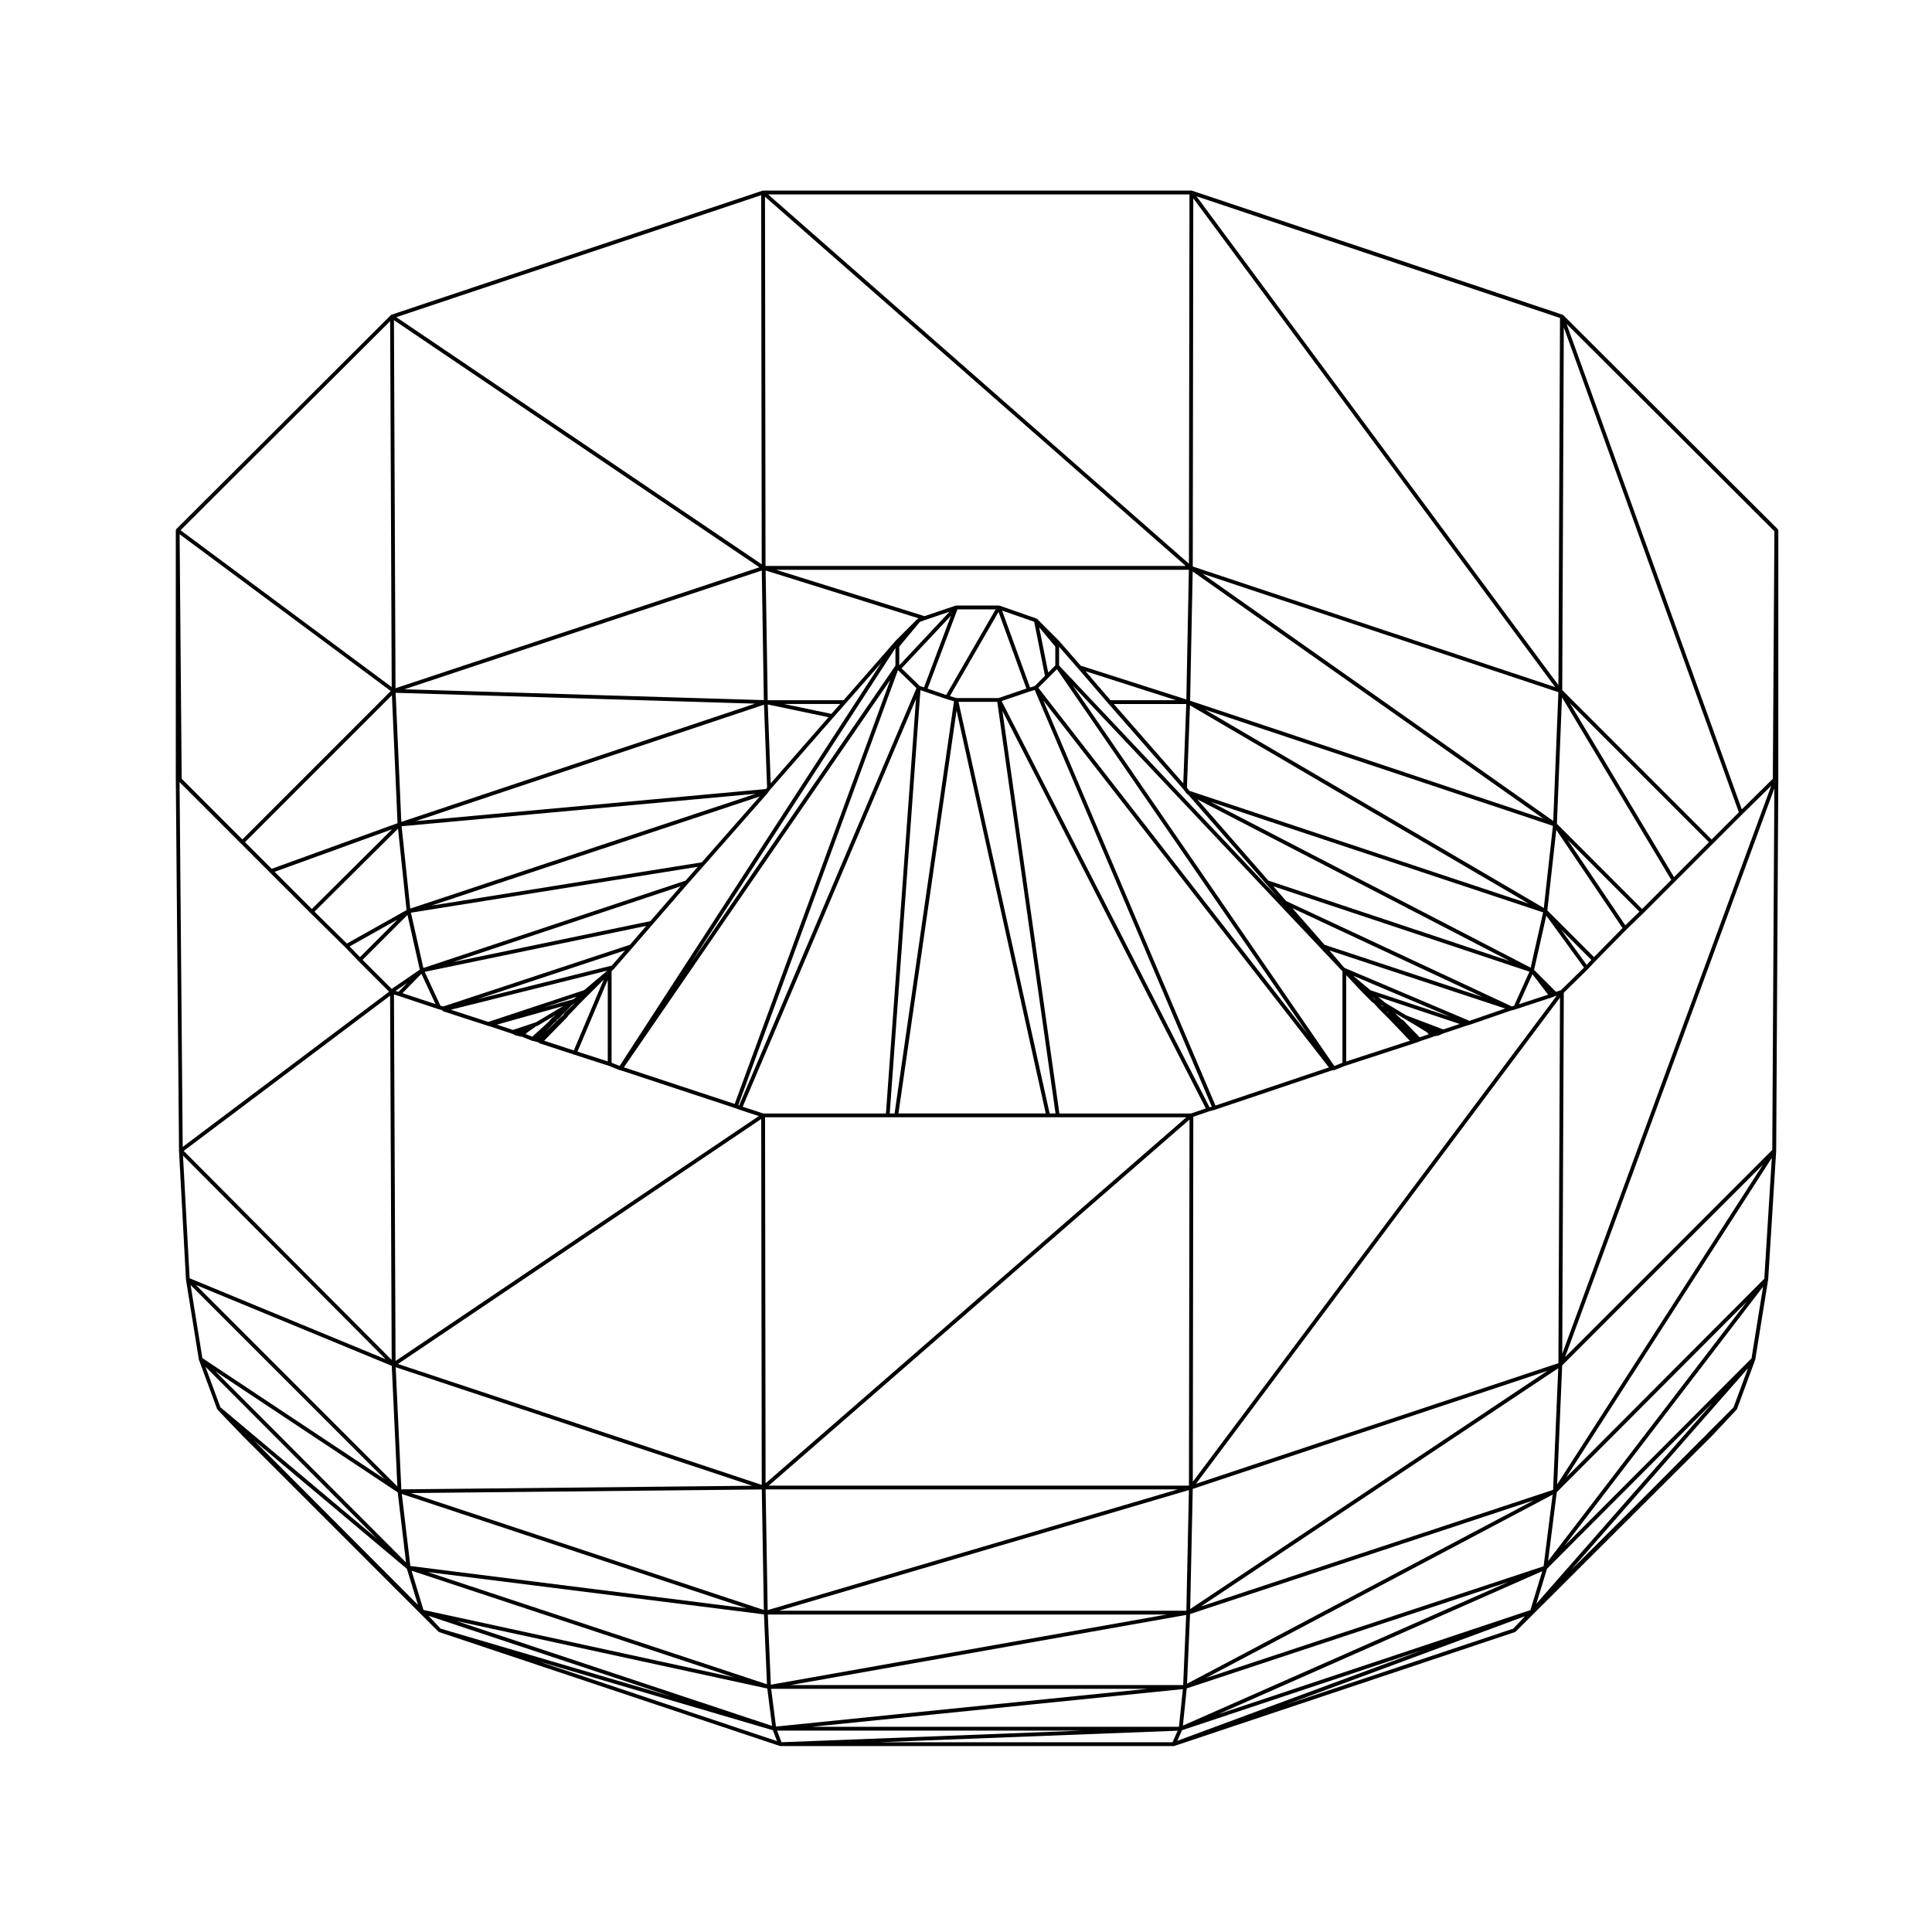 <?xml version="1.0" encoding="UTF-8"?>
<!-- Uploaded to: SVG Repo, www.svgrepo.com, Generator: SVG Repo Mixer Tools -->
<svg fill="#000000" width="800px" height="800px" version="1.1" viewBox="144 144 512 512" xmlns="http://www.w3.org/2000/svg">
 <path d="m615.11 284.21v0l-56.816-56.68-0.004-0.004c-0.02-0.02-0.055-0.016-0.082-0.031-0.035-0.023-0.059-0.055-0.098-0.07-0.012-0.004-0.016-0.02-0.023-0.02l-98.191-32.867c-0.016-0.004-0.031 0.004-0.047 0.004-0.031-0.012-0.051-0.016-0.082-0.02-0.016 0-0.023-0.012-0.035-0.012h-113.49c-0.004 0-0.012 0.004-0.016 0.004-0.031 0-0.051 0.016-0.082 0.023-0.023 0-0.039-0.012-0.066-0.004l-98.336 32.871c-0.039 0.012-0.055 0.055-0.086 0.082-0.035 0.02-0.082 0.012-0.109 0.039v0.004l-56.82 56.676v0.004c-0.012 0.012-0.012 0.023-0.016 0.035-0.004 0.012-0.02 0.012-0.031 0.02-0.031 0.051-0.02 0.102-0.035 0.152-0.016 0.051-0.059 0.098-0.059 0.145v65.469l0.852 98.902 0.004 0.012-0.004 0.012 1.844 34.152c0 0.012 0.012 0.016 0.012 0.023 0 0.012-0.004 0.016-0.004 0.023l3.402 21.113s0.004 0 0.004 0.012c0.004 0.012 0.016 0.023 0.02 0.039s-0.004 0.031 0 0.039l4.816 13.039c0.016 0.051 0.055 0.07 0.082 0.105 0.016 0.02 0.004 0.051 0.023 0.07l6.519 6.801h0.004v0.012l52.004 52.004c0.031 0.031 0.074 0.02 0.109 0.047 0.035 0.02 0.047 0.066 0.086 0.074l90.262 30.18c0.051 0.02 0.105 0.031 0.16 0.031h0.02 104.27c0.055 0 0.105-0.012 0.16-0.031l0.012-0.004 90.246-30.172c0.039-0.012 0.055-0.055 0.086-0.082 0.039-0.02 0.082-0.012 0.109-0.039l0.004-0.012h0.004l0.02-0.02 52.113-51.973c0.004-0.004 0.004-0.012 0.004-0.012s0.004 0 0.012-0.004l6.359-6.781 0.012-0.004 0.012-0.016c0.02-0.02 0.012-0.047 0.023-0.07 0.023-0.035 0.066-0.055 0.082-0.105l4.816-13.039c0.004-0.012-0.004-0.031 0-0.047 0.004-0.016 0.02-0.023 0.023-0.047l3.402-21.113c0.004-0.012-0.004-0.012-0.004-0.02 0.004-0.012 0.016-0.02 0.016-0.031l2.125-34.145c0-0.012-0.004-0.012-0.004-0.02l0.004-0.012 0.562-98.902v-0.004l0.004-65.453c0-0.055-0.047-0.098-0.066-0.145-0.031-0.078-0.039-0.16-0.098-0.211zm-422.96 66.172-0.555-64.809 55.965 41.555-39.332 39.336zm124.2 37.734-52.207 10.828 60.246-20.078zm-55.629 22.414-4.168-8.984 58.707-12.176-4.316 5.004-49.457 16.344zm-1.301-0.418-8.758-2.918 5.019-5.141zm31.457 4.914 0.379-0.25c0.031-0.02 0.031-0.055 0.055-0.086 0.02-0.02 0.051-0.012 0.066-0.031l0.352-0.473 0.18-0.09c0.023-0.02 0.031-0.051 0.055-0.07 0.023-0.02 0.059-0.012 0.082-0.035l3.371-3.508 1.043-0.785-2.719 2.594v0.004c-0.016 0.016-0.016 0.035-0.023 0.051-0.012 0.016-0.031 0.016-0.039 0.031l-0.281 0.422h-0.004l-0.238 0.352-0.5 0.371c-0.004 0.012-0.004 0.02-0.016 0.031-0.004 0.004-0.02 0-0.031 0.012l-4.273 4.074zm5.094-6.227-7.859 2.207 8.629-2.863zm10.172-8.914-35.535 8.879 39.039-12.902zm-1.207 1.336-0.023 0.039-6.117 5.144-25.387 8.414-9.941-3.231zm-11.672 9.387-7.18 4.281-0.051 0.02-6.109 2.035-4.238-1.406zm-9.484 6.977 2.316-1.633 0.359-0.121c0.012-0.004 0.016-0.02 0.031-0.023 0.02-0.012 0.047-0.012 0.066-0.02l4.684-2.797-0.418 0.383-0.215 0.105c-0.023 0.016-0.031 0.051-0.055 0.066-0.023 0.016-0.055 0.016-0.074 0.035l-0.57 0.559c-0.012 0.012-0.004 0.031-0.016 0.039-0.004 0.012-0.02 0.012-0.031 0.02l-0.395 0.523-4.414 4.012-1.777-0.711zm9.961-3.441 0.562-0.559c0.016-0.012 0.012-0.035 0.02-0.051 0.023-0.031 0.059-0.051 0.074-0.086l0.102-0.211 0.227-0.215s0-0.012 0.004-0.012h0.004l2.828-2.973 6.434-6.434-7.926 18.777-7.859-2.578zm11.324-10.469v21.613l-8.027-2.594zm1.008-2.289 0.707-0.699c0.004-0.012 0-0.016 0.004-0.02 0.004-0.004 0.012 0 0.016-0.012l4.816-5.523v-0.004l5.387-6.231 9.34-10.766h0.004l4.254-4.816v-0.004l16.715-18.992c0.012-0.012 0.004-0.02 0.016-0.035 0.004-0.004 0.02-0.004 0.031-0.016l0.266-0.402 0.555-0.691 16.707-19.113 3.254-3.684 9.418-10.746-69.355 106.86-2.133-0.855zm75.227-80.984-54.176 78.793 54.176-83.453zm7.57 5.762-1.129-0.371-4.812-4.684 13.094-13.945zm0.121 1.098h0.016v0.004l5.809 1.984h0.016v0.004l1.988 0.586-15.742 109.23h-1.289l8.133-112.17zm33.172 111.82-24.148-109.09h10.27l15.445 109.09zm-1.027 0h-39.035l15.395-106.79zm-12.492-110.1h-11.191l-1.719-0.504 12.883-22.32 7.391 20.32zm-29.391 111.11h79.133l-111.5 97.004-0.141-97.004zm-28.812 130.77 108.64-31.98-0.684 31.98zm102.71 1.012-104.87 18.586-0.805-18.586zm-105.71-1.176-0.543-31.988h109.21zm0.293-32.996 111.5-97.004-0.148 97.004zm111.92-98.617h-34.902l-15.102-106.69 53.906 105.35zm4.883-1.645-55.094-107.66 7.367-2.5 1.406-0.434 46.926 110.43zm-40.871-122.08v4.992l-1.879 1.879-2.398-12zm-1.828 8.254 2.262-2.262 66.441 96.641-71.363-91.715zm44.273 113.37-45.637-107.38 75.695 97.27zm31.504-10.48-69.328-100.84 71.188 75.434 0.121 0.141c0.004 0.004 0.016 0.004 0.016 0.004 0.004 0.012 0.004 0.016 0.012 0.02l0.137 0.137v24.242zm12.859-15.941 0.152 0.168-0.578-0.195-0.121-0.133zm1.535 1.695 0.105 0.125-0.383-0.141-0.109-0.109zm2.422 2.695 0.73 0.816-0.805-0.848zm-6.106-6.121-0.719-0.727 0.922 0.781zm-1.148-2.414-4.574-3.848 25.695 10.883zm-12.152-12.031-8.523-9.715 50.492 23.582zm5.738 8.047 4.09 4.344c0 0.004 0 0 0.004 0.004l0.004 0.012 2.832 2.832c0.02 0.02 0.051 0.012 0.082 0.031 0.02 0.02 0.023 0.051 0.051 0.059l0.203 0.102 1.355 1.496c0.004 0 0.012 0 0.012 0.004 0 0 0.004 0.012 0.012 0.016l1.699 1.703h0.004l1.129 1.129 5.387 5.644-16.863 5.492-0.004-22.867zm19.477 16.465-4.453-4.594h-0.004c-0.035-0.035-0.098-0.035-0.137-0.059-0.039-0.023-0.07-0.07-0.121-0.082l-0.055-0.012-0.969-0.855-0.852-0.848 2.508 1.5s0.004 0 0.004 0.004l3.113 1.84 2.898 1.789 0.449 0.516zm6.242-2.086-9.84-3.738-5.602-3.367-1.812-1.547 21.609 7.203zm6.953-2.273-33.141-14.043-0.098-0.102-3.894-4.527 46.594 15.402zm11.223-3.82-59.812-27.934-3.394-3.906 67.863 22.617-4.07 9.059zm5.453-8.547 4.156 5.422-7.734 2.543zm-69.961-24.789-18.848-21.559 82.75 42.859zm-22.566-25.789-18.41-21.027h19.195zm1.617 1.984-0.648-0.867 0.805-21.789 89.777 52.551zm-20.91-24.016-6.613-7.684 23.988 7.684zm-8.555-8.379 7.941 9.211v0.004l19.965 22.789 0.836 1.125c0.023 0.031 0.066 0.02 0.09 0.051 0.035 0.031 0.051 0.082 0.09 0.102l0.195 0.102 20.625 23.598 3.211 3.688-58.016-61.484v-4.977zm-11.668-12.414 2.863 14.328-2.695 2.695-1.266 0.395-7.41-20.379zm-23.316 19.406-4.926-1.684 7.91-21.004h10.117zm-12.441-7.856v-4.953l5.465-6.559 1.41-0.516h0.004l6.453-2.188zm4.992-12.406c-0.035 0.012-0.047 0.051-0.082 0.07-0.031 0.023-0.074 0.02-0.105 0.051l-5.668 5.668c-0.004 0 0 0.012-0.004 0.016 0 0.004-0.012 0.004-0.016 0.004l-13.875 15.844h-20.105l-0.551-34.379 40.566 12.676zm-39.051 43.68-0.781-20.902 16.102 3.375zm16.082-18.406-12.535-2.625h14.855zm-17.043 19.516-0.316 0.398-92.812 8.504 92.309-30.859zm-17.316 19.828-71.648 11.461 87.012-28.918zm49.977-48.375-41.246 112.4-29.367-9.699zm2.019-2.566 4.906 4.769-47.004 110.6-0.211-0.082zm4.781 7.633-7.969 109.87h-32.465l-5.492-1.793zm-40.875 208.29-96.418-32.043 96.273-64.926zm0.555 33.152-93.516-30.988 92.973-0.957zm0.832 19.691-89.914-29.746 89.113 11.211zm111.09-18.379-0.801 18.586h-104.02zm1.02-0.238 91.16-30.168-91.957 48.637zm0.719-33.164 94.016-31.297-94.699 63.137zm0.148-98.621 4.191-1.441v-0.004l1.531-0.414 0.004-0.004c0.012-0.004 0.016-0.004 0.023-0.004l31.09-10.461h0.344c0.066 0 0.125-0.012 0.188-0.035l2.805-1.117 18.277-5.953 0.004-0.004 0.848-0.281c0.004 0 0.004-0.004 0.004-0.004 0.012-0.004 0.02-0.004 0.023-0.004l0.711-0.289 3.375-1.125c0.031-0.012 0.039-0.047 0.07-0.059 0.031-0.02 0.074-0.012 0.105-0.039 0.004-0.004 0.004-0.012 0.004-0.02 0.012 0 0.02 0 0.02-0.004l0.035-0.035 1.402-0.258c0.012 0 0.016-0.016 0.031-0.02 0.031-0.012 0.07-0.004 0.102-0.02l0.816-0.406 0.398-0.133 5.93-1.98 0.992-0.289h0.004c0.004 0 0.016 0 0.02-0.004l10.977-3.793h0.051c0.051 0 0.098-0.012 0.141-0.02l0.988-0.289s0-0.004 0.004-0.004c0.004-0.004 0.012 0 0.016-0.004l9.496-3.117h0.004c0.004-0.004 0.012 0 0.016-0.004l1.133-0.422v-0.004l0.156-0.051-96.465 128.85zm95.027-32.707-0.211-0.277 0.262 0.262zm-5.621-6.801-84.832-43.938 88.133 29.281zm3.481-15.812-89.809-52.566 92.223 30.789zm-93.734-54.934 0.684-34.25 92.922 65.496zm96.234 31.859-92.953-65.516 94.316 31.391zm-97.23-32.188-27.992-8.961-5.856-6.695c-0.004 0-0.016 0-0.02-0.004 0-0.004 0-0.016-0.004-0.016l-5.668-5.668c-0.016-0.016-0.035-0.012-0.047-0.02-0.035-0.031-0.066-0.047-0.105-0.066-0.02-0.004-0.023-0.031-0.047-0.035l-9.773-3.406c-0.031-0.012-0.055 0.012-0.086 0.012-0.031-0.012-0.051-0.039-0.082-0.039h-11.336l-0.004 0.012c-0.031 0-0.051 0.02-0.082 0.023-0.023 0.004-0.051-0.016-0.074-0.004l-8.211 2.785-39.344-12.289h109.4zm-111.97 0.168-95.25-2.871 94.707-31.477zm-2.328 0.934-93.742 31.344-1.508-34.215zm0.188 23.883-91.562 30.434-2.293-21.824zm-15.371 19.355-3.234 3.668-69.48 23.156-3.301-14.66zm-79.32 33.137-0.789-0.238 3.109-2.125zm-0.004 1.059s0.004 0 0 0l10.617 3.535c0.004 0 0.016 0 0.023 0.004 0.004 0 0.004 0.004 0.012 0.004l0.91 0.23 0.039 0.074c0.023 0.051 0.066 0.074 0.102 0.105 0.023 0.031 0.039 0.055 0.07 0.074s0.059 0.031 0.09 0.047c0.016 0.004 0.016 0.02 0.031 0.031l11.766 3.828h0.023l0.004 0.012 0.562 0.137 5.914 1.977c0.051 0.016 0.105 0.023 0.156 0.023h0.004l0.59 0.352c0.031 0.02 0.07 0.02 0.105 0.031 0.02 0.004 0.023 0.023 0.047 0.031l1.27 0.289c0.035 0.012 0.074 0.012 0.109 0.012h0.191l2.742 1.098c0.02 0.012 0.047 0.004 0.066 0.016 0.004 0 0.012 0.012 0.02 0.012l0.691 0.141 0.898 0.262 0.363 0.238c0.02 0.012 0.051 0.012 0.082 0.02 0.016 0.012 0.02 0.031 0.039 0.039l9.07 2.973 0.004-0.004 9.199 2.977 2.812 1.125c0.059 0.023 0.121 0.035 0.188 0.035h0.07l30.359 10.027v0.004l1.133 0.422c0.004 0.004 0.012 0 0.016 0.004h0.004l5.113 1.672-96.273 64.91-0.418-97.129zm93.77 129.83-93 0.957-1.5-32.371zm-1.461 32.488-89.152-11.215-2.266-19.09zm-3.305 18.324-82.367-17.895-3.168-10.41zm8.746 2.926 1.27 9.91-83.695-27.812zm1.027 0.086h99.707l-98.43 9.996zm110.13-0.125 85.266-28.215-86.277 38.082zm5.086-2.746 91.879-48.594-2.394 18.984zm-1.328-18.969 94.699-63.133-1.367 32.242zm-1.301-32.504 96.461-128.84-0.418 96.879zm96.707-130.8-1.301 0.434-5.812-5.812 3.234-14.379 10 13.766zm6.828-6.715-6.793-9.355 8.031 8.031zm1.938-2.062-12.367-12.363 2.371-21.352 17.562 26.016zm8.297-8.422-15.285-22.641 19.023 19.023zm4.457-4.324-22.582-22.586 1.34-33.512 28.969 48.379zm8.457-8.457-27.609-46.109 36.859 36.859zm9.965-9.961-39.594-39.598 0.414-96.125 46.395 128.52zm-137.51-72.344 0.141-97.582 95.91 129.55zm-113.22-0.145-0.141-97.852 111.51 97.852zm-98.055 32.402-0.418-97.543 96.844 65.496zm-0.953 1.859 1.492 33.906-33.355 12.09-7.07-7.062zm0.031 35.516-21.258 21.133-9.855-9.859zm1.586-0.16 2.262 21.578-15.816 8.867-8.578-8.445zm-0.137 24.086-9.949 9.957-2.734-2.84zm2.644-1.219 3.266 14.504-7.453 5.094-7.707-7.703zm-4.184 117.93-55.125-55.398 54.703-41.133zm1.504 33.535-53.402-53.414 51.922 21.441zm2.297 20.141-50.539-50.68 48.336 32.098zm3.144 11.227-43.367-43.508 40.461 33.969zm67.008 24.227-60.98-17.922-3.219-3.41zm135.71-1.898-1.027 9.984h-97.277zm95.258-31.262-3.148 10.324-82.684 27.57zm1.25-0.629 43.926-44.043-46.75 53.305zm2.582-20.293 50.391-50.523-52.684 68.758zm1.434-33.602 53.211-53.211-54.535 84.738zm0.434-98.77 6.367-6.227c0-0.004 0-0.004 0.004-0.012l0.004-0.004 1.98-2.117h0.004l8.219-8.359v-0.004l4.523-4.379 0.004-0.004v0l8.363-8.359 10.055-10.066 7.793-7.793h0.004l7.664-7.535-55.398 150.55zm55.391-56.68-8.219 8.086-46.438-128.64 55.078 54.941zm-56.816-24.828-95.914-129.55 96.332 32.242zm-97.922-32.184-111.51-97.855h111.66zm-113.21 0.16-96.848-65.496 96.703-32.324zm-98.059 32.539-55.965-41.562 55.551-55.418zm-39.949 41.461 7.652 7.656 10.77 10.766 0.004 0.004 9.199 9.059 3.543 3.684v0.004l8.09 8.09-54.699 41.137-0.832-96.676zm38.336 136.66-51.941-21.453-1.758-32.516zm-0.246 31.789-48.32-32.086-3.117-19.355zm-2.07 15.758-41.469-34.809-3.969-10.746zm104.94 50.781 1.094 2.883-63.34-21.184zm1.113 0.09h80.887l-79.711 3.09zm107.33-0.102 63.715-21.234-64.98 24.047zm146.14-85.555-6.301 6.297v0.004c0 0.004 0 0.004-0.004 0.004l-0.418 0.414s0 0.012-0.004 0.012l-0.004 0.004-0.945 1.012-0.871 0.805c0 0.004 0 0.004-0.004 0.016h-0.004l-15.906 15.996-18.641 18.582 46.945-53.531zm4.773-13-49.543 49.672 52.602-68.652zm3.387-21.094-52.496 52.629 54.488-84.66zm2.109-34.137-54.91 54.91 55.465-150.73zm-157.57 153.92-1.375 3.062h-77.891zm92.043-30.348-3.113 3.301-60.129 20.102z"/>
</svg>